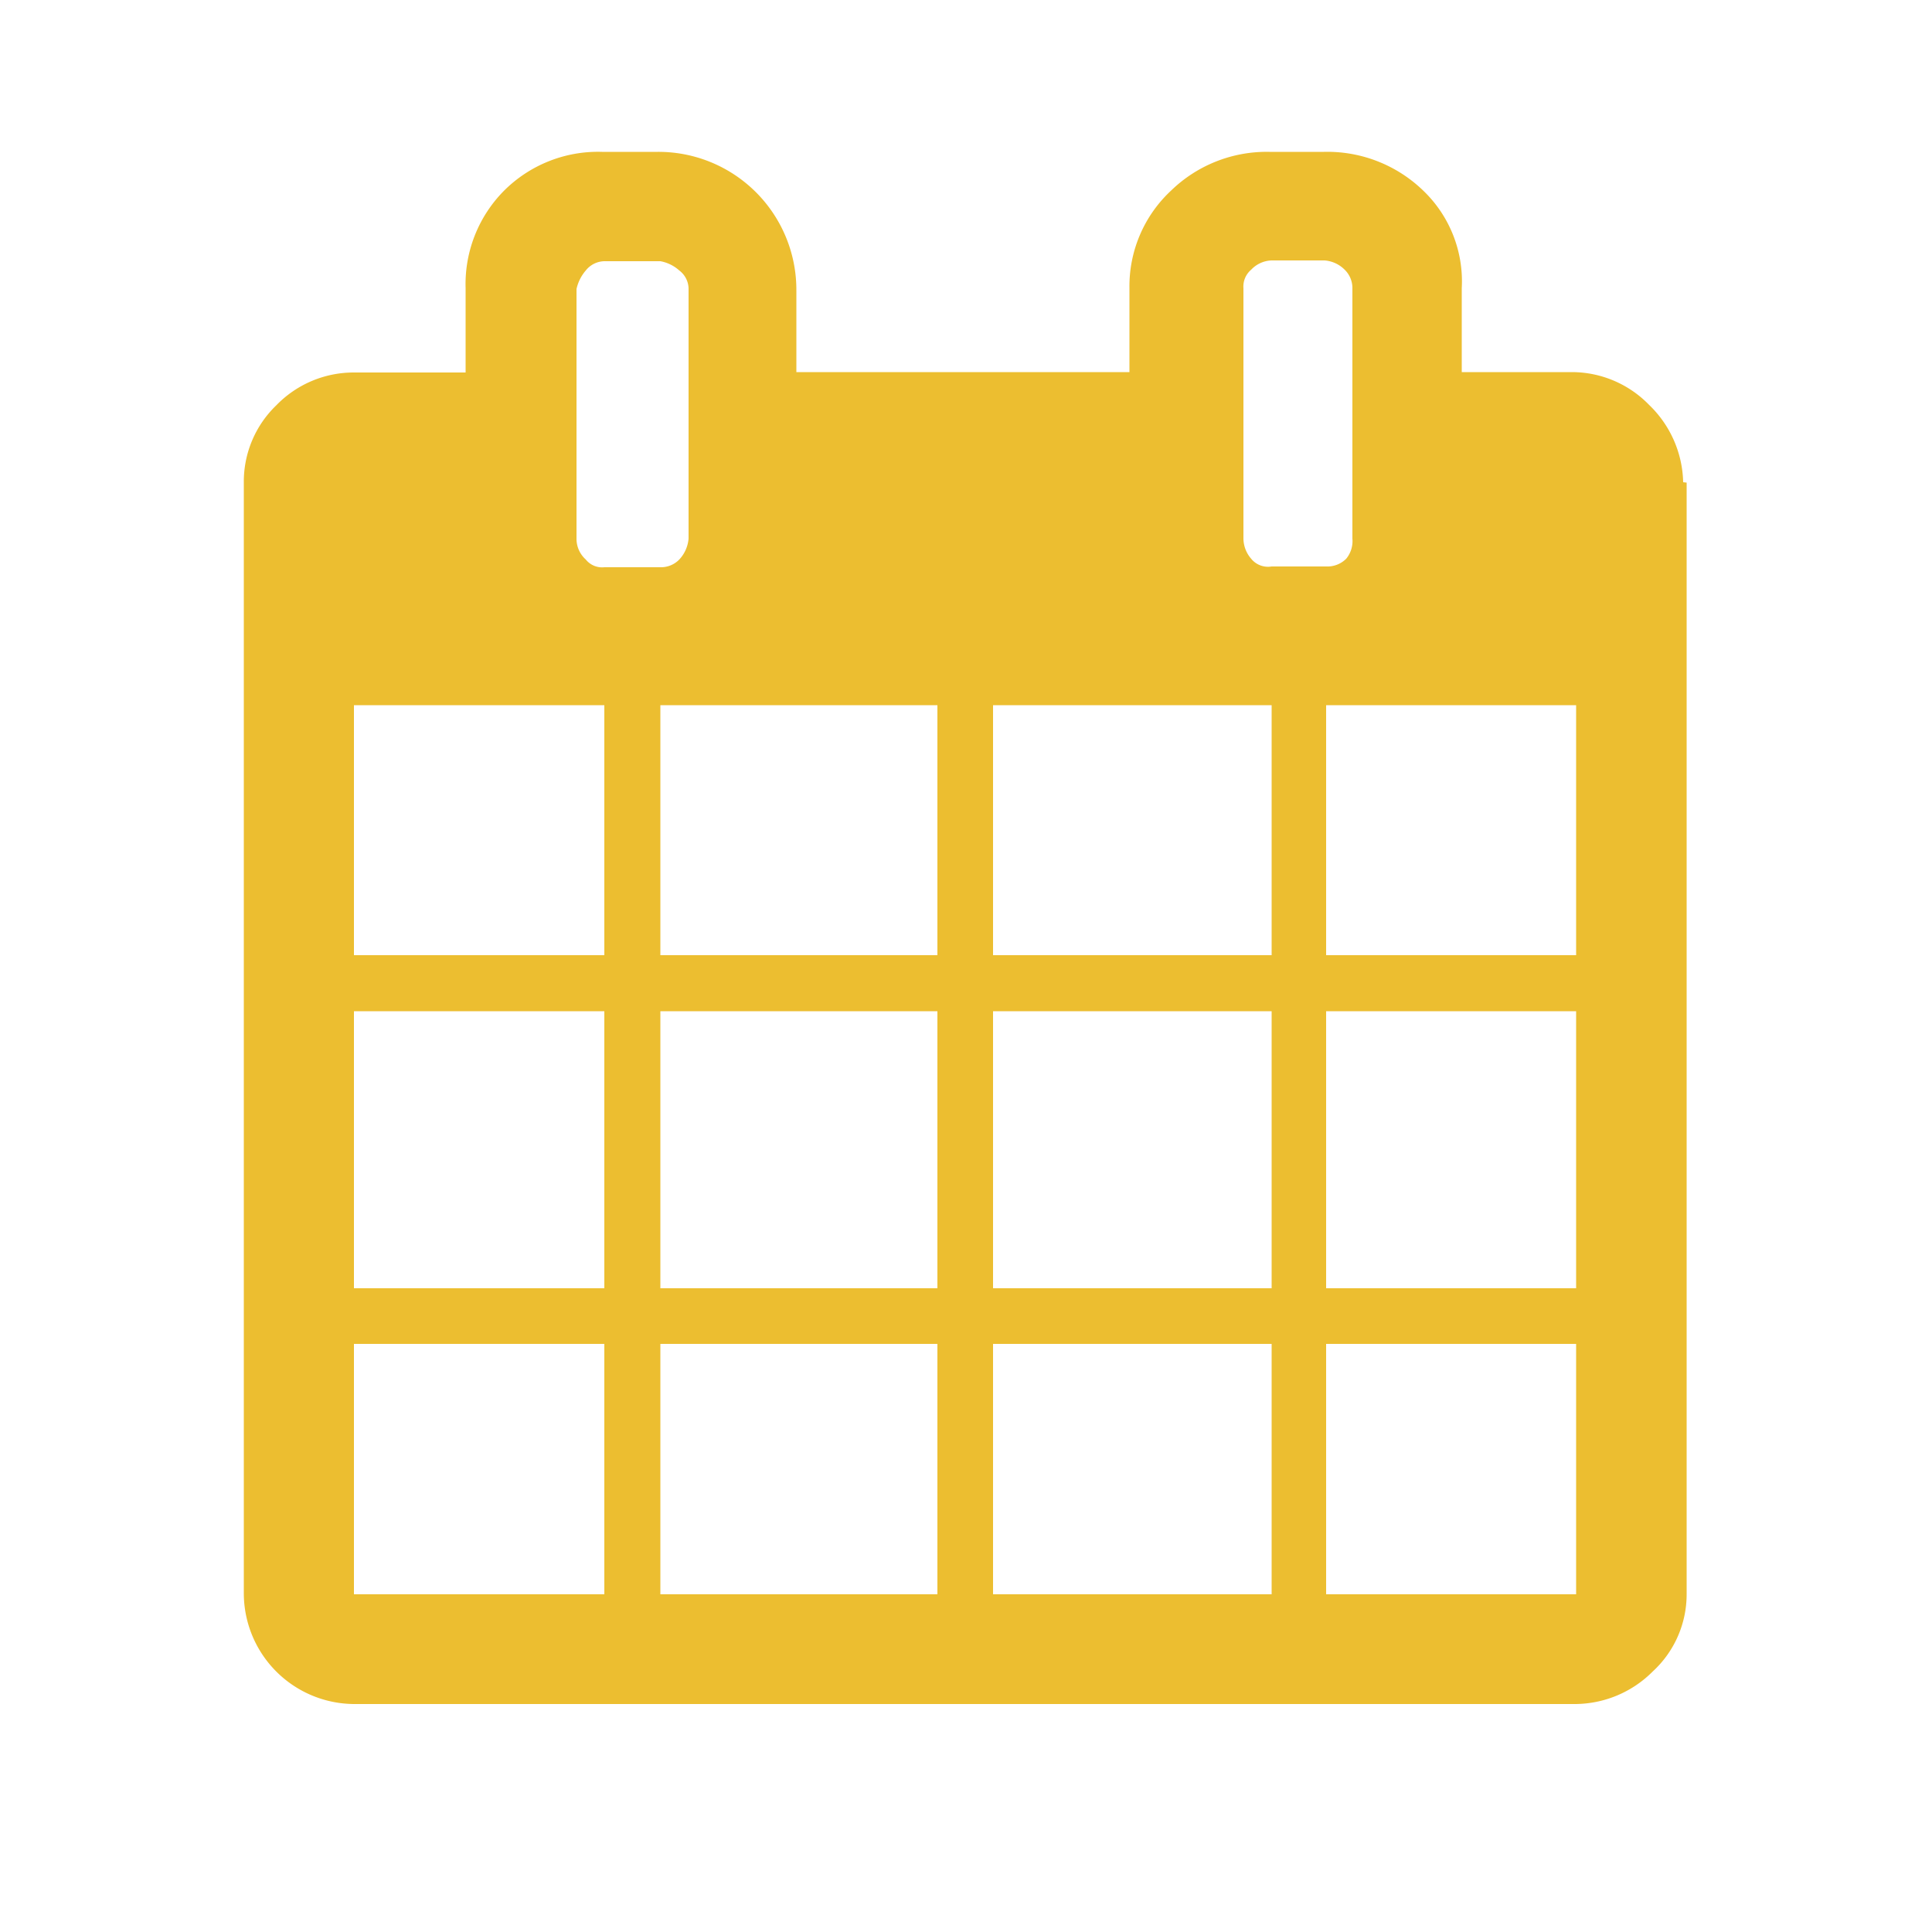 <svg xmlns="http://www.w3.org/2000/svg" viewBox="0 0 50 50"><defs><style>.cls-1{fill:#ecbe30;}</style></defs><g id="calendar"><path id="path1034" class="cls-1" d="M9.16,41.26h6.48V34.78H9.16Zm7.93,0h7.17V34.78H17.09ZM9.16,33.34h6.48V26.17H9.16Zm7.93,0h7.17V26.17H17.09ZM9.16,24.72h6.48V18.25H9.16ZM25.7,41.26h7.21V34.78H25.7ZM17.09,24.72h7.17V18.25H17.09ZM34.32,41.26h6.47V34.78H34.32ZM25.7,33.34h7.21V26.17H25.7Zm-7.88-19.4V7.46A.6.6,0,0,0,17.58,7a1,1,0,0,0-.49-.24H15.64a.63.63,0,0,0-.48.24,1.09,1.09,0,0,0-.24.48v6.48a.72.72,0,0,0,.24.52.54.54,0,0,0,.48.2h1.45a.66.66,0,0,0,.49-.2A.9.9,0,0,0,17.82,13.94Zm16.5,19.4h6.47V26.17H34.32ZM25.7,24.72h7.21V18.25H25.7Zm8.62,0h6.47V18.25H34.32ZM35,13.94V7.46a.66.66,0,0,0-.2-.48.82.82,0,0,0-.52-.24H32.91a.76.76,0,0,0-.53.24.57.57,0,0,0-.2.48v6.48a.81.81,0,0,0,.2.52.56.56,0,0,0,.53.2h1.41a.69.69,0,0,0,.52-.2A.72.72,0,0,0,35,13.94Zm8.65-1.45V41.26a2.71,2.71,0,0,1-.88,2,2.85,2.85,0,0,1-2,.84H9.16a2.87,2.87,0,0,1-2.85-2.86V12.49a2.74,2.74,0,0,1,.84-2,2.79,2.79,0,0,1,2-.85h2.9V7.46a3.43,3.43,0,0,1,1-2.53,3.44,3.44,0,0,1,2.53-1h1.45a3.57,3.57,0,0,1,3.58,3.58V9.63h8.62V7.46a3.38,3.38,0,0,1,1.08-2.53,3.55,3.55,0,0,1,2.54-1h1.41a3.57,3.57,0,0,1,2.57,1,3.25,3.25,0,0,1,1,2.53V9.63h2.85a2.79,2.79,0,0,1,2,.85,2.86,2.86,0,0,1,.88,2Z"/></g></svg>